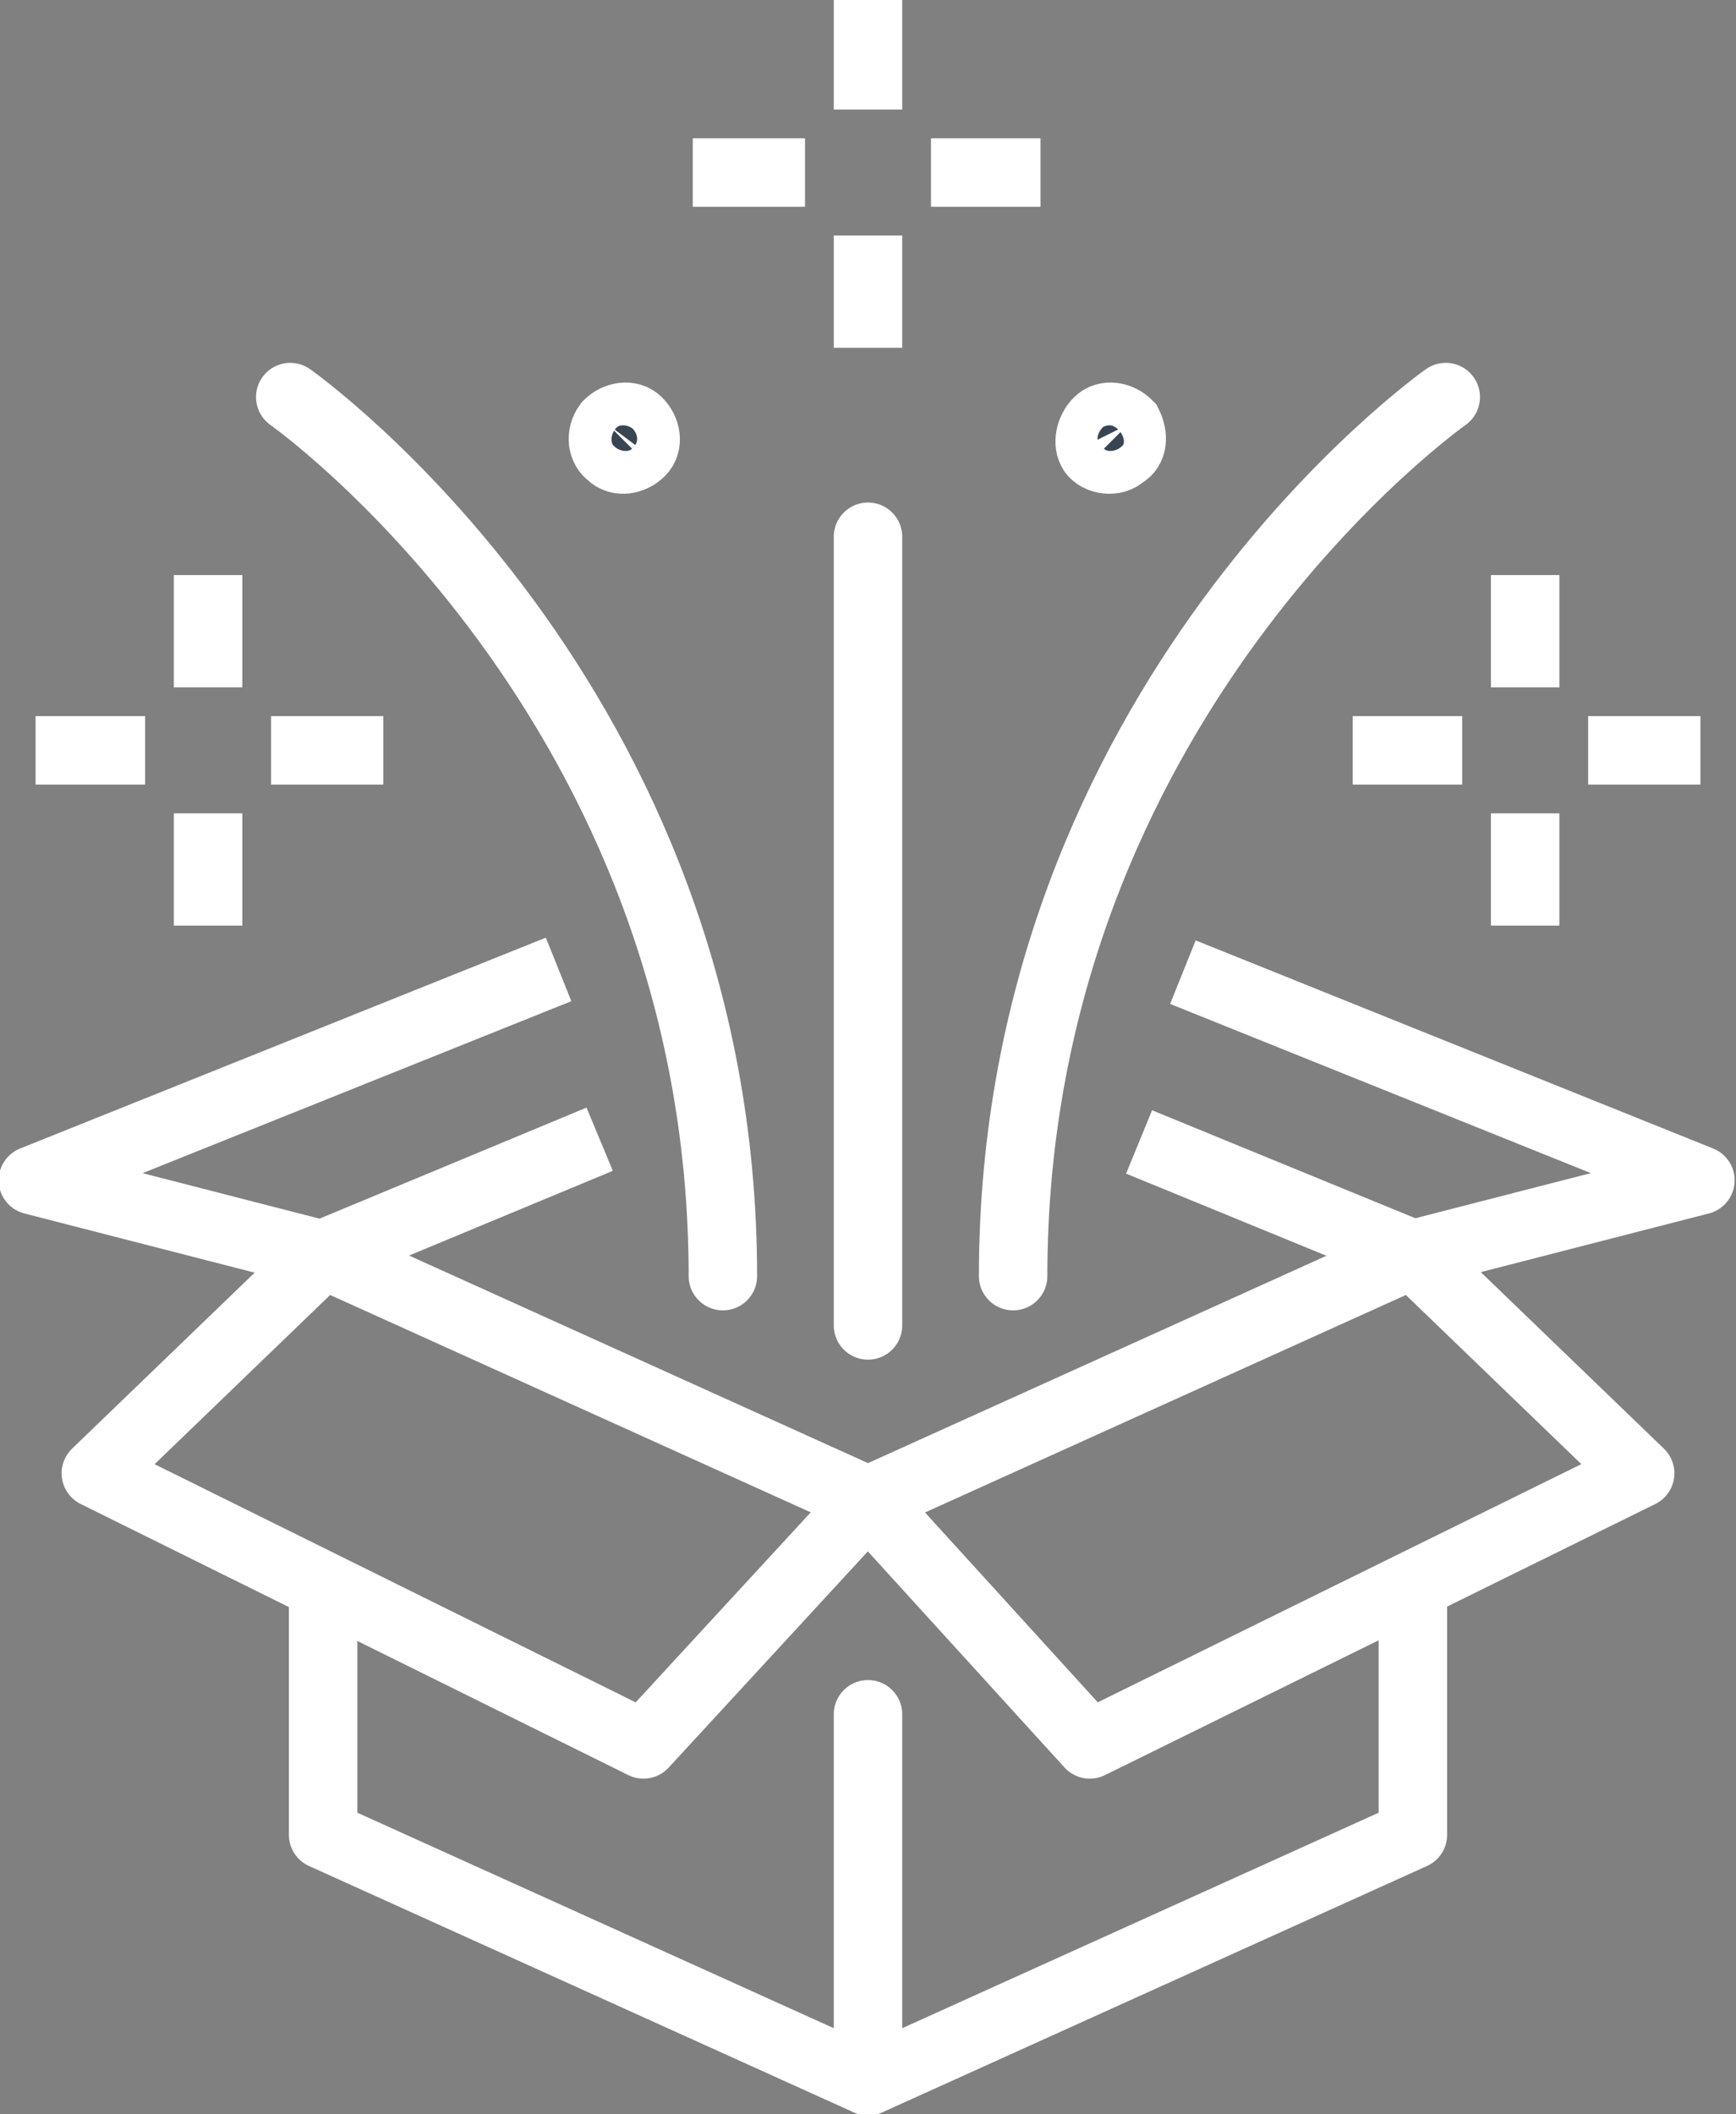<?xml version="1.0" encoding="utf-8"?>
<!-- Generator: Adobe Illustrator 27.2.0, SVG Export Plug-In . SVG Version: 6.00 Build 0)  -->
<svg version="1.1" id="Layer_2_00000062889579144562169440000010472289974837534354_"
	 xmlns="http://www.w3.org/2000/svg" xmlns:xlink="http://www.w3.org/1999/xlink" x="0px" y="0px" viewBox="0 0 63.4 77.2"
	 style="enable-background:new 0 0 63.4 77.2;" xml:space="preserve">
<rect x="0" y="0" width="63.4" height="77.2" fill="#808080" stroke="none"/>
<style type="text/css">
	.st0{fill:none;stroke:#FFFFFF;stroke-width:2.5;stroke-linejoin:round;}
	.st1{fill:none;stroke:#FFFFFF;stroke-width:2.5;stroke-linecap:round;stroke-linejoin:round;}
	.st2{fill:#394553;stroke:#FFFFFF;stroke-width:2.5;stroke-miterlimit:10;}
</style>
<g id="Layer_1-2">
	<g>
		<g>
			<line class="st0" x1="31.7" y1="0" x2="31.7" y2="4"/>
			<line class="st0" x1="31.7" y1="8.6" x2="31.7" y2="12.7"/>
			<line class="st0" x1="38" y1="6.3" x2="34" y2="6.3"/>
			<line class="st0" x1="29.4" y1="6.3" x2="25.3" y2="6.3"/>
		</g>
		<g>
			<g>
				<line class="st0" x1="7.6" y1="21" x2="7.6" y2="25.1"/>
				<line class="st0" x1="7.6" y1="29.7" x2="7.6" y2="33.8"/>
				<line class="st0" x1="14" y1="27.4" x2="9.9" y2="27.4"/>
				<line class="st0" x1="5.3" y1="27.4" x2="1.3" y2="27.4"/>
			</g>
			<g>
				<line class="st0" x1="55.7" y1="21" x2="55.7" y2="25.1"/>
				<line class="st0" x1="55.7" y1="29.7" x2="55.7" y2="33.8"/>
				<line class="st0" x1="62.1" y1="27.4" x2="58" y2="27.4"/>
				<line class="st0" x1="53.4" y1="27.4" x2="49.4" y2="27.4"/>
			</g>
		</g>
		<polyline class="st0" points="51.6,58 51.6,67 31.7,76 11.8,67 11.8,58 		"/>
		<polyline class="st0" points="21.9,41.6 11.8,45.8 31.7,54.8 51.6,45.8 41.6,41.7 		"/>
		<g>
			<polyline class="st0" points="20.4,35.4 1.2,43.1 11.7,45.8 			"/>
			<polyline class="st0" points="43.2,35.5 62.1,43.1 51.6,45.8 			"/>
		</g>
		<g>
			<polyline class="st0" points="31.7,54.8 23.5,63.7 3.5,53.8 11.8,45.8 			"/>
			<polyline class="st0" points="31.7,54.8 39.8,63.7 59.9,53.8 51.6,45.8 			"/>
		</g>
		<line class="st1" x1="31.7" y1="48.4" x2="31.7" y2="19.6"/>
		<g>
			<path class="st2" d="M41.2,15.5c-0.3-0.3-0.8-0.4-1.1-0.1s-0.4,0.8-0.2,1.1s0.8,0.4,1.1,0.1C41.4,16.4,41.4,15.9,41.2,15.5z"/>
			<path class="st2" d="M22.2,15.5c0.3-0.3,0.8-0.4,1.1-0.1s0.4,0.8,0.1,1.1s-0.8,0.4-1.1,0.1C22,16.4,21.9,15.9,22.2,15.5z"/>
		</g>
		<g>
			<path class="st1" d="M10.6,14.5c0,0,15.8,11.1,15.8,32.1"/>
			<path class="st1" d="M52.8,14.5c0,0-15.8,11.1-15.8,32.1"/>
		</g>
		<line class="st1" x1="31.7" y1="75.5" x2="31.7" y2="62.6"/>
	</g>
</g>
</svg>

